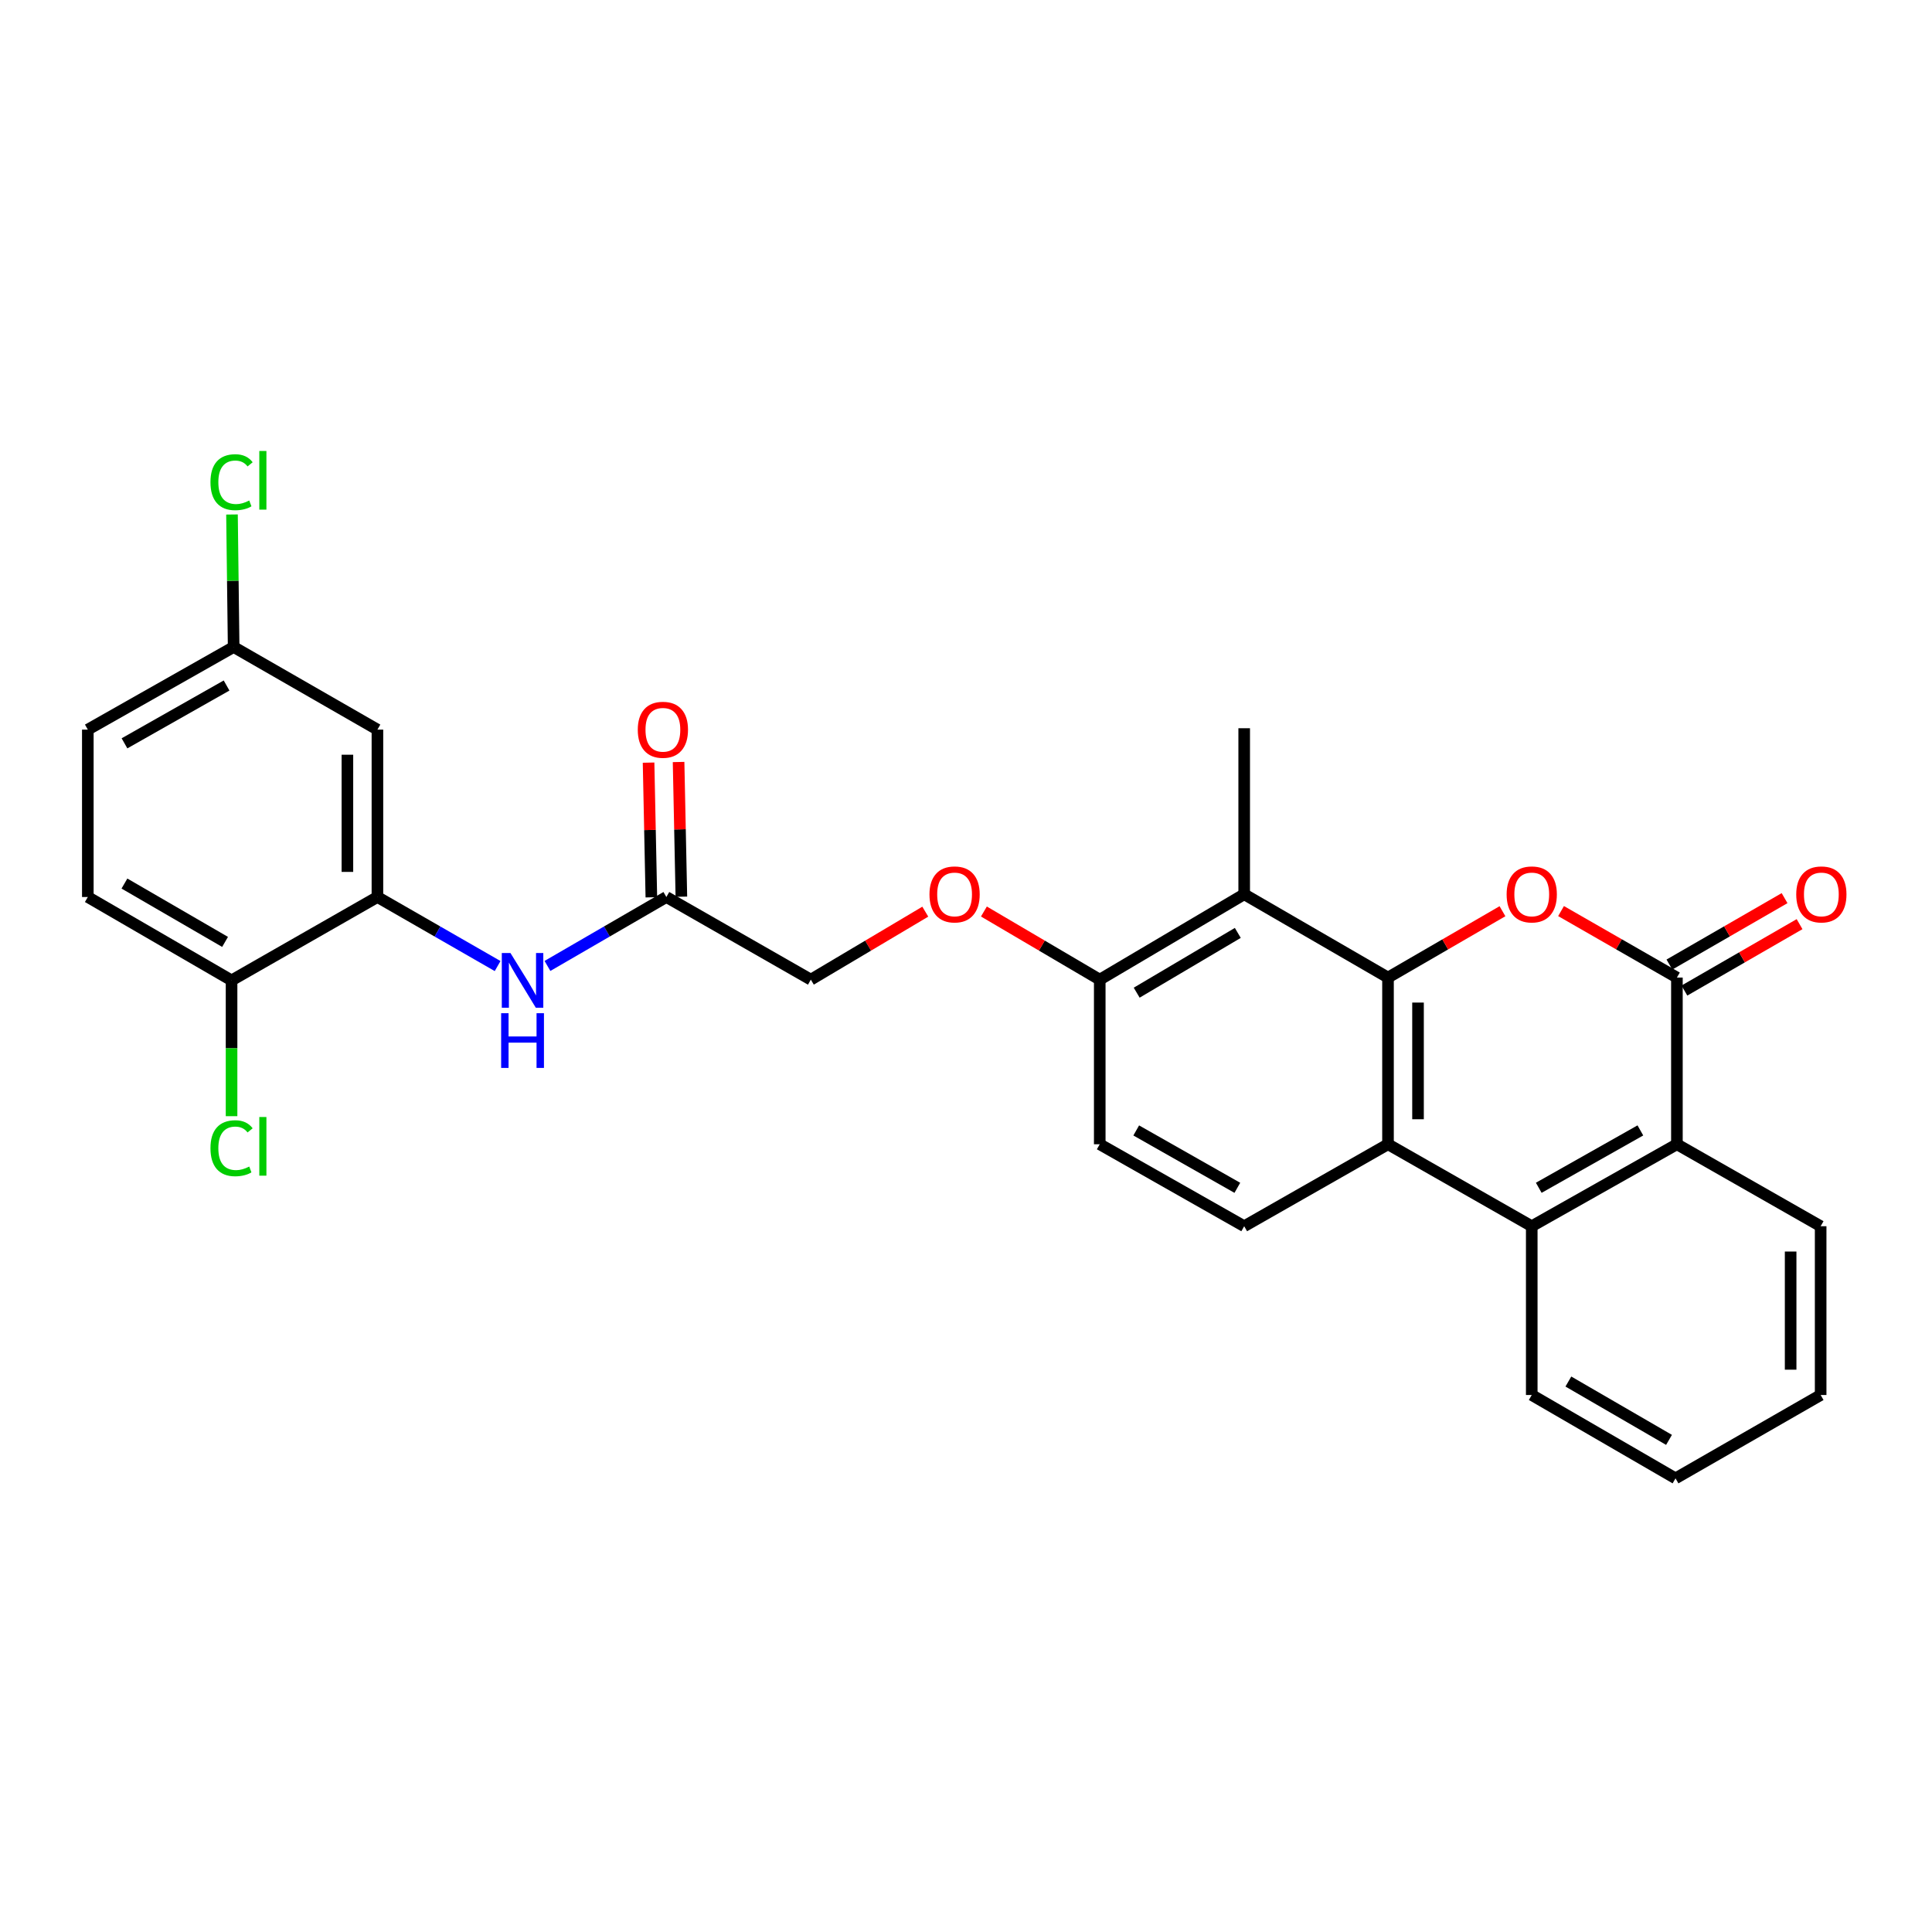 <?xml version='1.0' encoding='iso-8859-1'?>
<svg version='1.1' baseProfile='full'
              xmlns='http://www.w3.org/2000/svg'
                      xmlns:rdkit='http://www.rdkit.org/xml'
                      xmlns:xlink='http://www.w3.org/1999/xlink'
                  xml:space='preserve'
width='1000px' height='1000px' viewBox='0 0 1000 1000'>
<!-- END OF HEADER -->
<rect style='opacity:1.0;fill:#FFFFFF;stroke:none' width='1000' height='1000' x='0' y='0'> </rect>
<path class='bond-0' d='M 718.428,505.984 L 748.054,488.815' style='fill:none;fill-rule:evenodd;stroke:#000000;stroke-width:6px;stroke-linecap:butt;stroke-linejoin:miter;stroke-opacity:1' />
<path class='bond-0' d='M 748.054,488.815 L 777.68,471.645' style='fill:none;fill-rule:evenodd;stroke:#FF0000;stroke-width:6px;stroke-linecap:butt;stroke-linejoin:miter;stroke-opacity:1' />
<path class='bond-2' d='M 718.428,505.984 L 718.428,592.264' style='fill:none;fill-rule:evenodd;stroke:#000000;stroke-width:6px;stroke-linecap:butt;stroke-linejoin:miter;stroke-opacity:1' />
<path class='bond-2' d='M 733.966,518.926 L 733.966,579.322' style='fill:none;fill-rule:evenodd;stroke:#000000;stroke-width:6px;stroke-linecap:butt;stroke-linejoin:miter;stroke-opacity:1' />
<path class='bond-4' d='M 718.428,505.984 L 643.992,462.866' style='fill:none;fill-rule:evenodd;stroke:#000000;stroke-width:6px;stroke-linecap:butt;stroke-linejoin:miter;stroke-opacity:1' />
<path class='bond-1' d='M 807.995,471.569 L 837.98,488.776' style='fill:none;fill-rule:evenodd;stroke:#FF0000;stroke-width:6px;stroke-linecap:butt;stroke-linejoin:miter;stroke-opacity:1' />
<path class='bond-1' d='M 837.98,488.776 L 867.965,505.984' style='fill:none;fill-rule:evenodd;stroke:#000000;stroke-width:6px;stroke-linecap:butt;stroke-linejoin:miter;stroke-opacity:1' />
<path class='bond-13' d='M 871.846,512.714 L 901.65,495.526' style='fill:none;fill-rule:evenodd;stroke:#000000;stroke-width:6px;stroke-linecap:butt;stroke-linejoin:miter;stroke-opacity:1' />
<path class='bond-13' d='M 901.65,495.526 L 931.453,478.337' style='fill:none;fill-rule:evenodd;stroke:#FF0000;stroke-width:6px;stroke-linecap:butt;stroke-linejoin:miter;stroke-opacity:1' />
<path class='bond-13' d='M 864.084,499.254 L 893.887,482.066' style='fill:none;fill-rule:evenodd;stroke:#000000;stroke-width:6px;stroke-linecap:butt;stroke-linejoin:miter;stroke-opacity:1' />
<path class='bond-13' d='M 893.887,482.066 L 923.69,464.877' style='fill:none;fill-rule:evenodd;stroke:#FF0000;stroke-width:6px;stroke-linecap:butt;stroke-linejoin:miter;stroke-opacity:1' />
<path class='bond-29' d='M 867.965,505.984 L 867.965,592.264' style='fill:none;fill-rule:evenodd;stroke:#000000;stroke-width:6px;stroke-linecap:butt;stroke-linejoin:miter;stroke-opacity:1' />
<path class='bond-3' d='M 718.428,592.264 L 792.83,634.691' style='fill:none;fill-rule:evenodd;stroke:#000000;stroke-width:6px;stroke-linecap:butt;stroke-linejoin:miter;stroke-opacity:1' />
<path class='bond-8' d='M 718.428,592.264 L 643.992,634.691' style='fill:none;fill-rule:evenodd;stroke:#000000;stroke-width:6px;stroke-linecap:butt;stroke-linejoin:miter;stroke-opacity:1' />
<path class='bond-5' d='M 792.83,634.691 L 867.965,592.264' style='fill:none;fill-rule:evenodd;stroke:#000000;stroke-width:6px;stroke-linecap:butt;stroke-linejoin:miter;stroke-opacity:1' />
<path class='bond-5' d='M 796.46,614.797 L 849.055,585.098' style='fill:none;fill-rule:evenodd;stroke:#000000;stroke-width:6px;stroke-linecap:butt;stroke-linejoin:miter;stroke-opacity:1' />
<path class='bond-24' d='M 792.83,634.691 L 792.83,722.05' style='fill:none;fill-rule:evenodd;stroke:#000000;stroke-width:6px;stroke-linecap:butt;stroke-linejoin:miter;stroke-opacity:1' />
<path class='bond-10' d='M 643.992,462.866 L 569.227,507.063' style='fill:none;fill-rule:evenodd;stroke:#000000;stroke-width:6px;stroke-linecap:butt;stroke-linejoin:miter;stroke-opacity:1' />
<path class='bond-10' d='M 640.684,482.871 L 588.349,513.809' style='fill:none;fill-rule:evenodd;stroke:#000000;stroke-width:6px;stroke-linecap:butt;stroke-linejoin:miter;stroke-opacity:1' />
<path class='bond-23' d='M 643.992,462.866 L 643.992,376.931' style='fill:none;fill-rule:evenodd;stroke:#000000;stroke-width:6px;stroke-linecap:butt;stroke-linejoin:miter;stroke-opacity:1' />
<path class='bond-25' d='M 867.965,592.264 L 942.367,634.691' style='fill:none;fill-rule:evenodd;stroke:#000000;stroke-width:6px;stroke-linecap:butt;stroke-linejoin:miter;stroke-opacity:1' />
<path class='bond-6' d='M 195.354,464.29 L 226.46,482.159' style='fill:none;fill-rule:evenodd;stroke:#000000;stroke-width:6px;stroke-linecap:butt;stroke-linejoin:miter;stroke-opacity:1' />
<path class='bond-6' d='M 226.46,482.159 L 257.567,500.029' style='fill:none;fill-rule:evenodd;stroke:#0000FF;stroke-width:6px;stroke-linecap:butt;stroke-linejoin:miter;stroke-opacity:1' />
<path class='bond-11' d='M 195.354,464.29 L 195.354,377.648' style='fill:none;fill-rule:evenodd;stroke:#000000;stroke-width:6px;stroke-linecap:butt;stroke-linejoin:miter;stroke-opacity:1' />
<path class='bond-11' d='M 179.816,451.294 L 179.816,390.644' style='fill:none;fill-rule:evenodd;stroke:#000000;stroke-width:6px;stroke-linecap:butt;stroke-linejoin:miter;stroke-opacity:1' />
<path class='bond-12' d='M 195.354,464.29 L 119.856,507.443' style='fill:none;fill-rule:evenodd;stroke:#000000;stroke-width:6px;stroke-linecap:butt;stroke-linejoin:miter;stroke-opacity:1' />
<path class='bond-7' d='M 283.363,499.969 L 314.136,482.13' style='fill:none;fill-rule:evenodd;stroke:#0000FF;stroke-width:6px;stroke-linecap:butt;stroke-linejoin:miter;stroke-opacity:1' />
<path class='bond-7' d='M 314.136,482.13 L 344.909,464.29' style='fill:none;fill-rule:evenodd;stroke:#000000;stroke-width:6px;stroke-linecap:butt;stroke-linejoin:miter;stroke-opacity:1' />
<path class='bond-28' d='M 643.992,634.691 L 569.227,592.264' style='fill:none;fill-rule:evenodd;stroke:#000000;stroke-width:6px;stroke-linecap:butt;stroke-linejoin:miter;stroke-opacity:1' />
<path class='bond-28' d='M 640.446,614.813 L 588.111,585.114' style='fill:none;fill-rule:evenodd;stroke:#000000;stroke-width:6px;stroke-linecap:butt;stroke-linejoin:miter;stroke-opacity:1' />
<path class='bond-9' d='M 344.909,464.29 L 419.69,507.063' style='fill:none;fill-rule:evenodd;stroke:#000000;stroke-width:6px;stroke-linecap:butt;stroke-linejoin:miter;stroke-opacity:1' />
<path class='bond-16' d='M 352.676,464.129 L 351.954,429.271' style='fill:none;fill-rule:evenodd;stroke:#000000;stroke-width:6px;stroke-linecap:butt;stroke-linejoin:miter;stroke-opacity:1' />
<path class='bond-16' d='M 351.954,429.271 L 351.231,394.413' style='fill:none;fill-rule:evenodd;stroke:#FF0000;stroke-width:6px;stroke-linecap:butt;stroke-linejoin:miter;stroke-opacity:1' />
<path class='bond-16' d='M 337.141,464.451 L 336.419,429.593' style='fill:none;fill-rule:evenodd;stroke:#000000;stroke-width:6px;stroke-linecap:butt;stroke-linejoin:miter;stroke-opacity:1' />
<path class='bond-16' d='M 336.419,429.593 L 335.697,394.735' style='fill:none;fill-rule:evenodd;stroke:#FF0000;stroke-width:6px;stroke-linecap:butt;stroke-linejoin:miter;stroke-opacity:1' />
<path class='bond-14' d='M 569.227,507.063 L 539.249,489.429' style='fill:none;fill-rule:evenodd;stroke:#000000;stroke-width:6px;stroke-linecap:butt;stroke-linejoin:miter;stroke-opacity:1' />
<path class='bond-14' d='M 539.249,489.429 L 509.271,471.795' style='fill:none;fill-rule:evenodd;stroke:#FF0000;stroke-width:6px;stroke-linecap:butt;stroke-linejoin:miter;stroke-opacity:1' />
<path class='bond-15' d='M 569.227,507.063 L 569.227,592.264' style='fill:none;fill-rule:evenodd;stroke:#000000;stroke-width:6px;stroke-linecap:butt;stroke-linejoin:miter;stroke-opacity:1' />
<path class='bond-18' d='M 195.354,377.648 L 120.935,334.883' style='fill:none;fill-rule:evenodd;stroke:#000000;stroke-width:6px;stroke-linecap:butt;stroke-linejoin:miter;stroke-opacity:1' />
<path class='bond-17' d='M 119.856,507.443 L 45.455,464.29' style='fill:none;fill-rule:evenodd;stroke:#000000;stroke-width:6px;stroke-linecap:butt;stroke-linejoin:miter;stroke-opacity:1' />
<path class='bond-17' d='M 116.492,487.529 L 64.41,457.322' style='fill:none;fill-rule:evenodd;stroke:#000000;stroke-width:6px;stroke-linecap:butt;stroke-linejoin:miter;stroke-opacity:1' />
<path class='bond-20' d='M 119.856,507.443 L 119.856,542.589' style='fill:none;fill-rule:evenodd;stroke:#000000;stroke-width:6px;stroke-linecap:butt;stroke-linejoin:miter;stroke-opacity:1' />
<path class='bond-20' d='M 119.856,542.589 L 119.856,577.735' style='fill:none;fill-rule:evenodd;stroke:#00CC00;stroke-width:6px;stroke-linecap:butt;stroke-linejoin:miter;stroke-opacity:1' />
<path class='bond-19' d='M 478.928,471.873 L 449.309,489.468' style='fill:none;fill-rule:evenodd;stroke:#FF0000;stroke-width:6px;stroke-linecap:butt;stroke-linejoin:miter;stroke-opacity:1' />
<path class='bond-19' d='M 449.309,489.468 L 419.69,507.063' style='fill:none;fill-rule:evenodd;stroke:#000000;stroke-width:6px;stroke-linecap:butt;stroke-linejoin:miter;stroke-opacity:1' />
<path class='bond-21' d='M 45.455,464.29 L 45.455,377.648' style='fill:none;fill-rule:evenodd;stroke:#000000;stroke-width:6px;stroke-linecap:butt;stroke-linejoin:miter;stroke-opacity:1' />
<path class='bond-22' d='M 120.935,334.883 L 120.506,300.592' style='fill:none;fill-rule:evenodd;stroke:#000000;stroke-width:6px;stroke-linecap:butt;stroke-linejoin:miter;stroke-opacity:1' />
<path class='bond-22' d='M 120.506,300.592 L 120.078,266.301' style='fill:none;fill-rule:evenodd;stroke:#00CC00;stroke-width:6px;stroke-linecap:butt;stroke-linejoin:miter;stroke-opacity:1' />
<path class='bond-31' d='M 120.935,334.883 L 45.455,377.648' style='fill:none;fill-rule:evenodd;stroke:#000000;stroke-width:6px;stroke-linecap:butt;stroke-linejoin:miter;stroke-opacity:1' />
<path class='bond-31' d='M 117.273,354.817 L 64.436,384.752' style='fill:none;fill-rule:evenodd;stroke:#000000;stroke-width:6px;stroke-linecap:butt;stroke-linejoin:miter;stroke-opacity:1' />
<path class='bond-26' d='M 792.83,722.05 L 867.249,765.194' style='fill:none;fill-rule:evenodd;stroke:#000000;stroke-width:6px;stroke-linecap:butt;stroke-linejoin:miter;stroke-opacity:1' />
<path class='bond-26' d='M 811.786,715.079 L 863.879,745.28' style='fill:none;fill-rule:evenodd;stroke:#000000;stroke-width:6px;stroke-linecap:butt;stroke-linejoin:miter;stroke-opacity:1' />
<path class='bond-30' d='M 942.367,634.691 L 942.367,722.05' style='fill:none;fill-rule:evenodd;stroke:#000000;stroke-width:6px;stroke-linecap:butt;stroke-linejoin:miter;stroke-opacity:1' />
<path class='bond-30' d='M 926.829,647.795 L 926.829,708.946' style='fill:none;fill-rule:evenodd;stroke:#000000;stroke-width:6px;stroke-linecap:butt;stroke-linejoin:miter;stroke-opacity:1' />
<path class='bond-27' d='M 867.249,765.194 L 942.367,722.05' style='fill:none;fill-rule:evenodd;stroke:#000000;stroke-width:6px;stroke-linecap:butt;stroke-linejoin:miter;stroke-opacity:1' />
<path  class='atom-1' d='M 779.83 462.946
Q 779.83 456.146, 783.19 452.346
Q 786.55 448.546, 792.83 448.546
Q 799.11 448.546, 802.47 452.346
Q 805.83 456.146, 805.83 462.946
Q 805.83 469.826, 802.43 473.746
Q 799.03 477.626, 792.83 477.626
Q 786.59 477.626, 783.19 473.746
Q 779.83 469.866, 779.83 462.946
M 792.83 474.426
Q 797.15 474.426, 799.47 471.546
Q 801.83 468.626, 801.83 462.946
Q 801.83 457.386, 799.47 454.586
Q 797.15 451.746, 792.83 451.746
Q 788.51 451.746, 786.15 454.546
Q 783.83 457.346, 783.83 462.946
Q 783.83 468.666, 786.15 471.546
Q 788.51 474.426, 792.83 474.426
' fill='#FF0000'/>
<path  class='atom-8' d='M 264.212 493.283
L 273.492 508.283
Q 274.412 509.763, 275.892 512.443
Q 277.372 515.123, 277.452 515.283
L 277.452 493.283
L 281.212 493.283
L 281.212 521.603
L 277.332 521.603
L 267.372 505.203
Q 266.212 503.283, 264.972 501.083
Q 263.772 498.883, 263.412 498.203
L 263.412 521.603
L 259.732 521.603
L 259.732 493.283
L 264.212 493.283
' fill='#0000FF'/>
<path  class='atom-8' d='M 259.392 524.435
L 263.232 524.435
L 263.232 536.475
L 277.712 536.475
L 277.712 524.435
L 281.552 524.435
L 281.552 552.755
L 277.712 552.755
L 277.712 539.675
L 263.232 539.675
L 263.232 552.755
L 259.392 552.755
L 259.392 524.435
' fill='#0000FF'/>
<path  class='atom-14' d='M 929.729 462.946
Q 929.729 456.146, 933.089 452.346
Q 936.449 448.546, 942.729 448.546
Q 949.009 448.546, 952.369 452.346
Q 955.729 456.146, 955.729 462.946
Q 955.729 469.826, 952.329 473.746
Q 948.929 477.626, 942.729 477.626
Q 936.489 477.626, 933.089 473.746
Q 929.729 469.866, 929.729 462.946
M 942.729 474.426
Q 947.049 474.426, 949.369 471.546
Q 951.729 468.626, 951.729 462.946
Q 951.729 457.386, 949.369 454.586
Q 947.049 451.746, 942.729 451.746
Q 938.409 451.746, 936.049 454.546
Q 933.729 457.346, 933.729 462.946
Q 933.729 468.666, 936.049 471.546
Q 938.409 474.426, 942.729 474.426
' fill='#FF0000'/>
<path  class='atom-15' d='M 481.092 462.946
Q 481.092 456.146, 484.452 452.346
Q 487.812 448.546, 494.092 448.546
Q 500.372 448.546, 503.732 452.346
Q 507.092 456.146, 507.092 462.946
Q 507.092 469.826, 503.692 473.746
Q 500.292 477.626, 494.092 477.626
Q 487.852 477.626, 484.452 473.746
Q 481.092 469.866, 481.092 462.946
M 494.092 474.426
Q 498.412 474.426, 500.732 471.546
Q 503.092 468.626, 503.092 462.946
Q 503.092 457.386, 500.732 454.586
Q 498.412 451.746, 494.092 451.746
Q 489.772 451.746, 487.412 454.546
Q 485.092 457.346, 485.092 462.946
Q 485.092 468.666, 487.412 471.546
Q 489.772 474.426, 494.092 474.426
' fill='#FF0000'/>
<path  class='atom-17' d='M 330.113 377.728
Q 330.113 370.928, 333.473 367.128
Q 336.833 363.328, 343.113 363.328
Q 349.393 363.328, 352.753 367.128
Q 356.113 370.928, 356.113 377.728
Q 356.113 384.608, 352.713 388.528
Q 349.313 392.408, 343.113 392.408
Q 336.873 392.408, 333.473 388.528
Q 330.113 384.648, 330.113 377.728
M 343.113 389.208
Q 347.433 389.208, 349.753 386.328
Q 352.113 383.408, 352.113 377.728
Q 352.113 372.168, 349.753 369.368
Q 347.433 366.528, 343.113 366.528
Q 338.793 366.528, 336.433 369.328
Q 334.113 372.128, 334.113 377.728
Q 334.113 383.448, 336.433 386.328
Q 338.793 389.208, 343.113 389.208
' fill='#FF0000'/>
<path  class='atom-21' d='M 108.936 594.323
Q 108.936 587.283, 112.216 583.603
Q 115.536 579.883, 121.816 579.883
Q 127.656 579.883, 130.776 584.003
L 128.136 586.163
Q 125.856 583.163, 121.816 583.163
Q 117.536 583.163, 115.256 586.043
Q 113.016 588.883, 113.016 594.323
Q 113.016 599.923, 115.336 602.803
Q 117.696 605.683, 122.256 605.683
Q 125.376 605.683, 129.016 603.803
L 130.136 606.803
Q 128.656 607.763, 126.416 608.323
Q 124.176 608.883, 121.696 608.883
Q 115.536 608.883, 112.216 605.123
Q 108.936 601.363, 108.936 594.323
' fill='#00CC00'/>
<path  class='atom-21' d='M 134.216 578.163
L 137.896 578.163
L 137.896 608.523
L 134.216 608.523
L 134.216 578.163
' fill='#00CC00'/>
<path  class='atom-23' d='M 108.936 249.583
Q 108.936 242.543, 112.216 238.863
Q 115.536 235.143, 121.816 235.143
Q 127.656 235.143, 130.776 239.263
L 128.136 241.423
Q 125.856 238.423, 121.816 238.423
Q 117.536 238.423, 115.256 241.303
Q 113.016 244.143, 113.016 249.583
Q 113.016 255.183, 115.336 258.063
Q 117.696 260.943, 122.256 260.943
Q 125.376 260.943, 129.016 259.063
L 130.136 262.063
Q 128.656 263.023, 126.416 263.583
Q 124.176 264.143, 121.696 264.143
Q 115.536 264.143, 112.216 260.383
Q 108.936 256.623, 108.936 249.583
' fill='#00CC00'/>
<path  class='atom-23' d='M 134.216 233.423
L 137.896 233.423
L 137.896 263.783
L 134.216 263.783
L 134.216 233.423
' fill='#00CC00'/>
</svg>
